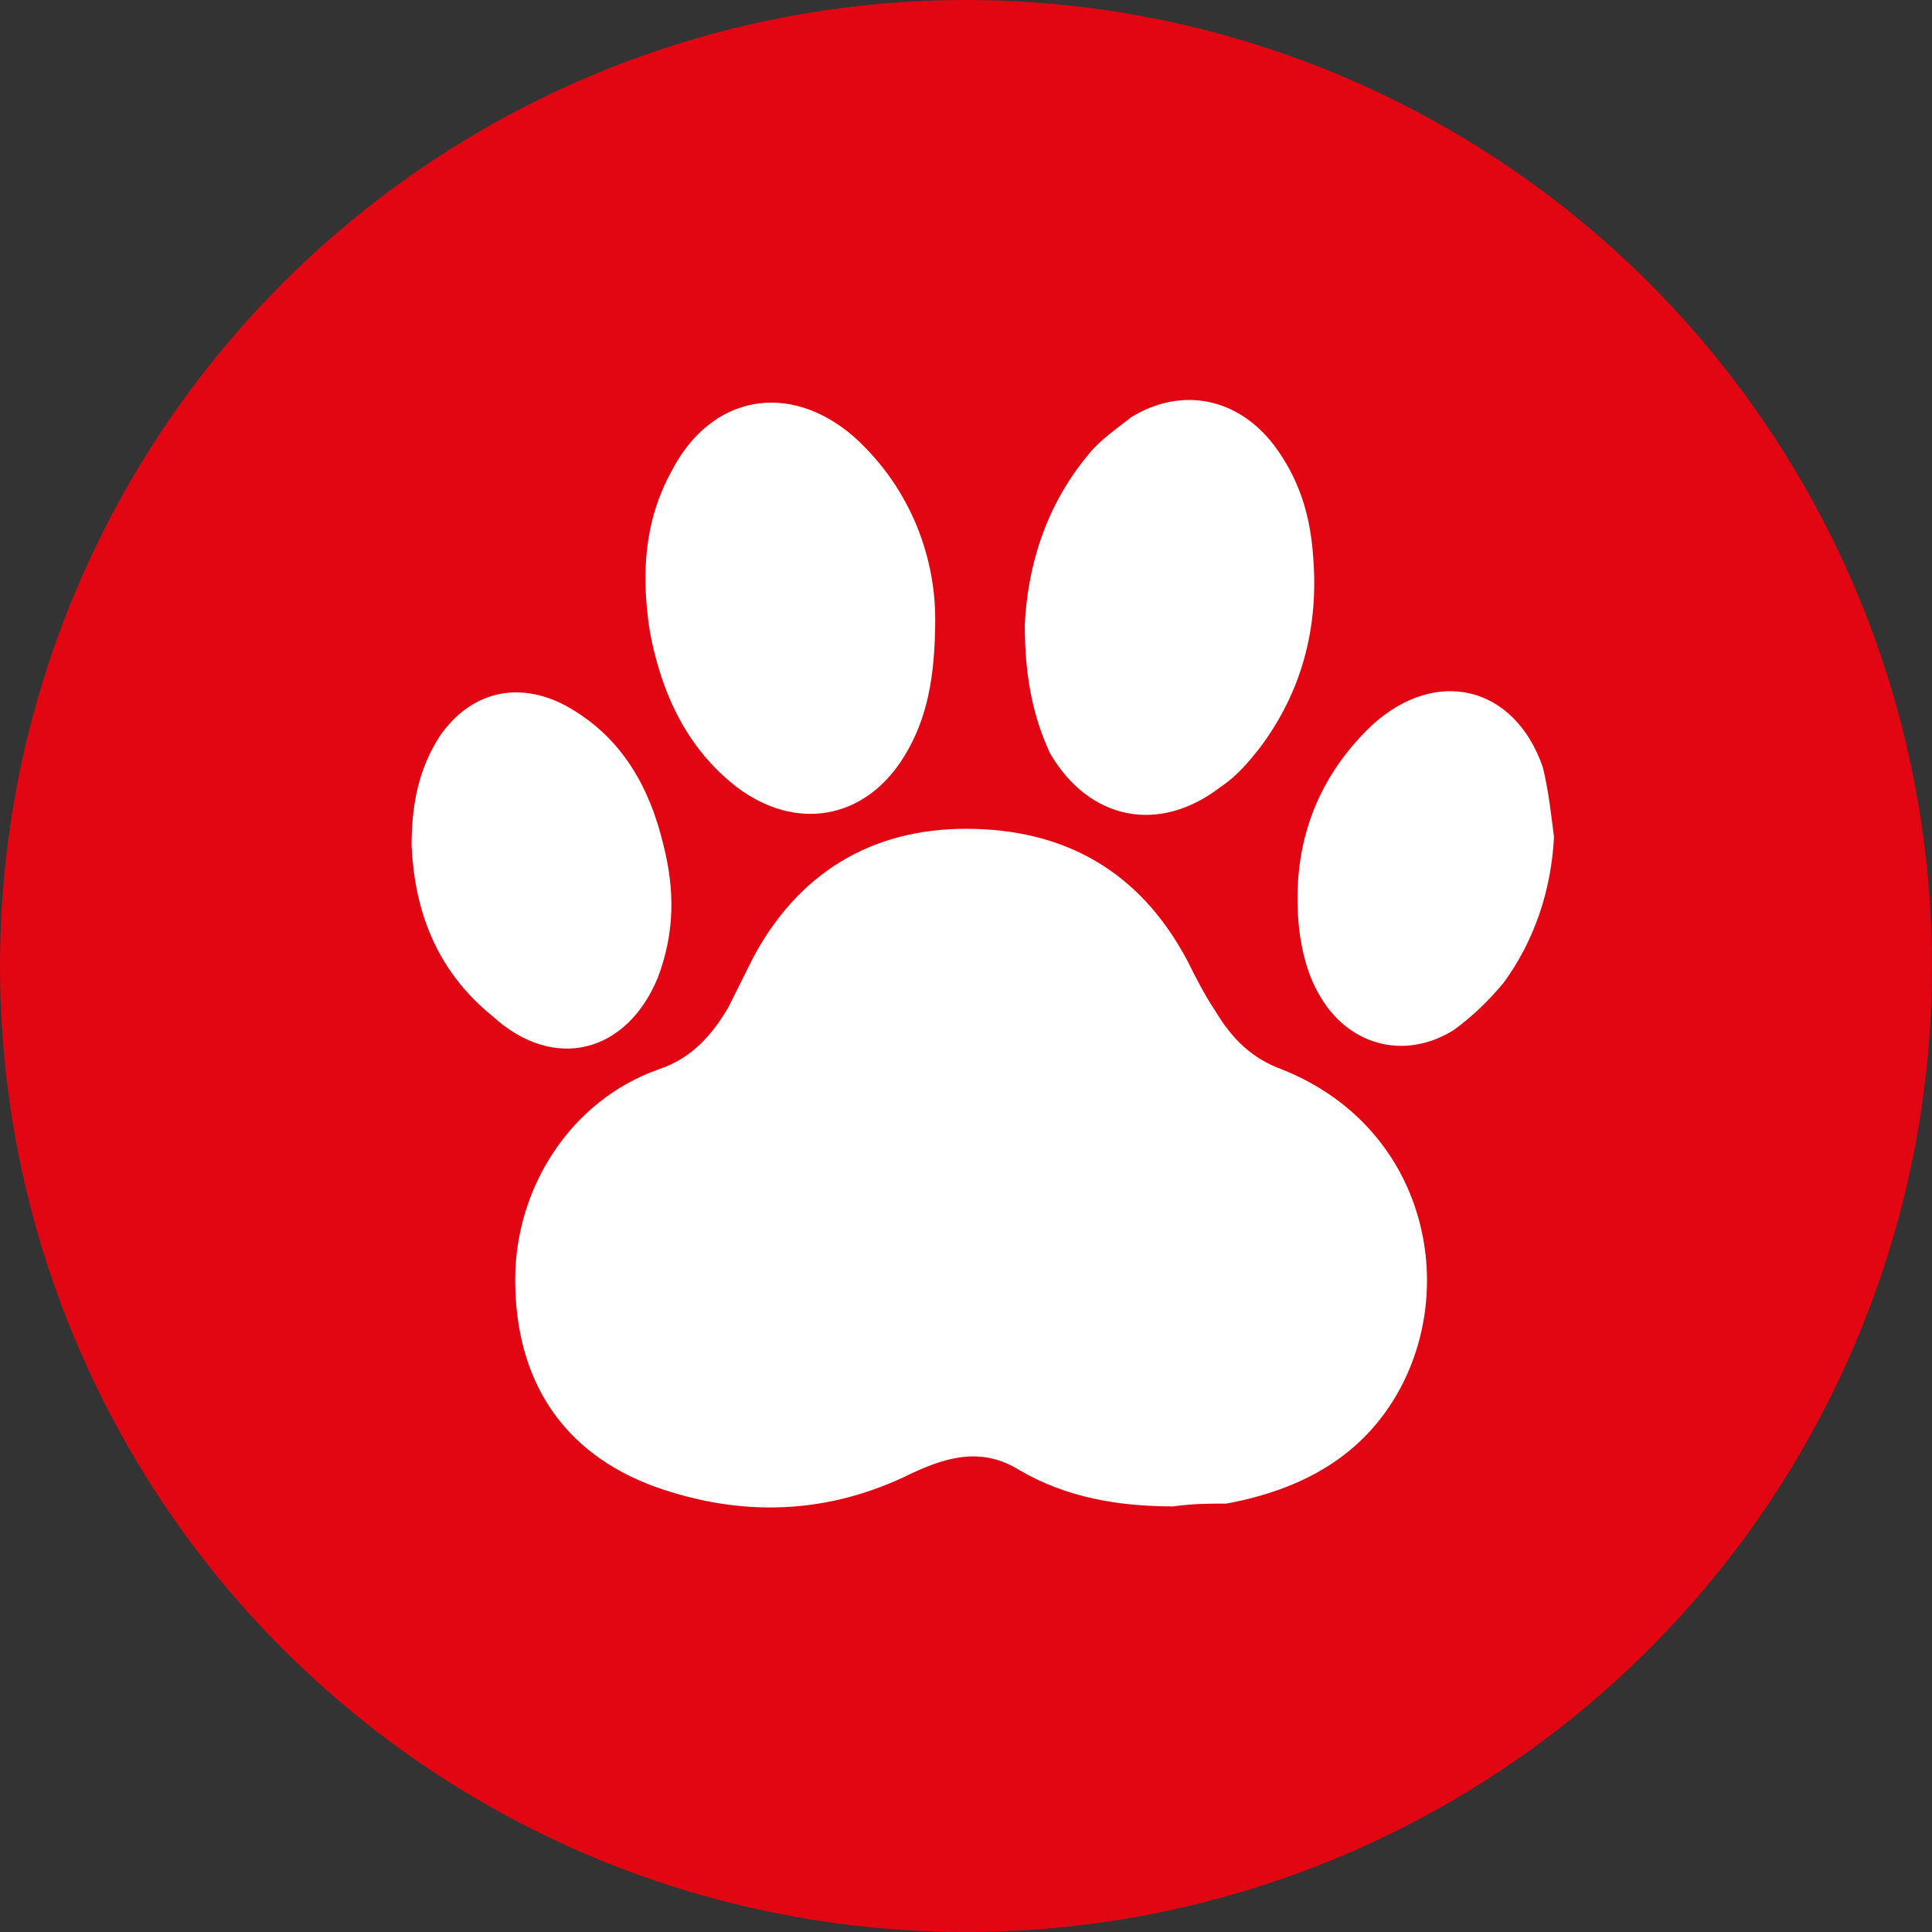 <?xml version="1.0" encoding="utf-8"?>
<!-- Generator: Adobe Illustrator 27.0.1, SVG Export Plug-In . SVG Version: 6.00 Build 0)  -->
<svg version="1.1" id="Ebene_1" xmlns="http://www.w3.org/2000/svg" xmlns:xlink="http://www.w3.org/1999/xlink" x="0px" y="0px"
	 viewBox="0 0 69 69" style="enable-background:new 0 0 69 69;" xml:space="preserve">
<rect x="0" y="0" width="69" height="69" fill="#333333" stroke="none"/>
<style type="text/css">
	.st0{fill:#E20613;}
	.st1{fill:#FFFFFF;}
</style>
<circle class="st0" cx="34.5" cy="34.5" r="34.5"/>
<g>
	<path class="st1" d="M41.9,53.8c-1.9,0-3.8-0.3-5.5-1.3c-1.3-0.8-2.5-0.5-3.8,0.1c-3,1.5-6.1,1.6-9.2,0.5c-3.3-1.2-5-3.8-5-7.4
		c0-3.3,2-6.4,5.1-7.5c1.2-0.4,1.9-1.2,2.5-2.2c0.3-0.6,0.6-1.2,0.9-1.8c1.6-3,4.2-4.6,7.6-4.6c3.5,0,6.2,1.5,7.9,4.7
		c0.3,0.6,0.6,1.2,1,1.8c0.6,1,1.3,1.7,2.4,2.1c5,2,6.3,7.5,4.2,11.4c-1.3,2.4-3.5,3.6-6.2,4.1C43.2,53.7,42.6,53.7,41.9,53.8z"/>
	<path class="st1" d="M36.6,22.3c0.1-2,0.7-4.2,2.3-6.1c0.4-0.5,1-0.9,1.5-1.3c1.8-1.1,3.8-0.7,5.1,1c0.9,1.2,1.3,2.5,1.4,4
		c0.2,2.5-0.4,4.8-1.9,6.8c-0.4,0.5-0.8,1-1.4,1.4c-2.2,1.7-4.7,1.2-6.1-1.2C36.9,25.6,36.6,24.2,36.6,22.3z"/>
	<path class="st1" d="M33.4,22.1c0,2.1-0.3,3.6-1.1,4.9c-1.4,2.3-3.9,2.7-6,1.1c-1.8-1.4-2.7-3.4-3.1-5.6c-0.3-2-0.2-3.9,0.8-5.7
		c1.4-2.7,4.2-3.2,6.5-1.2C32.6,17.5,33.4,20,33.4,22.1z"/>
	<path class="st1" d="M14.7,30.2c0-1.6,0.3-2.8,1-3.9c1.1-1.6,2.8-2,4.5-1.1c2,1.1,3,2.9,3.5,5c0.4,1.6,0.4,3.1-0.2,4.7
		c-1.1,2.7-3.7,3.4-5.9,1.4C15.5,34.6,14.8,32.4,14.7,30.2z"/>
	<path class="st1" d="M55.5,29.9c-0.1,1.9-0.7,3.7-1.8,5.2c-0.5,0.6-1.1,1.2-1.8,1.7c-1.8,1.1-3.8,0.5-4.8-1.3
		c-0.4-0.7-0.6-1.5-0.7-2.3c-0.3-2.8,0.5-5.3,2.6-7.3c2.3-2.1,5.1-1.4,6.1,1.5C55.3,28.2,55.4,29.1,55.5,29.9z"/>
</g>
</svg>
